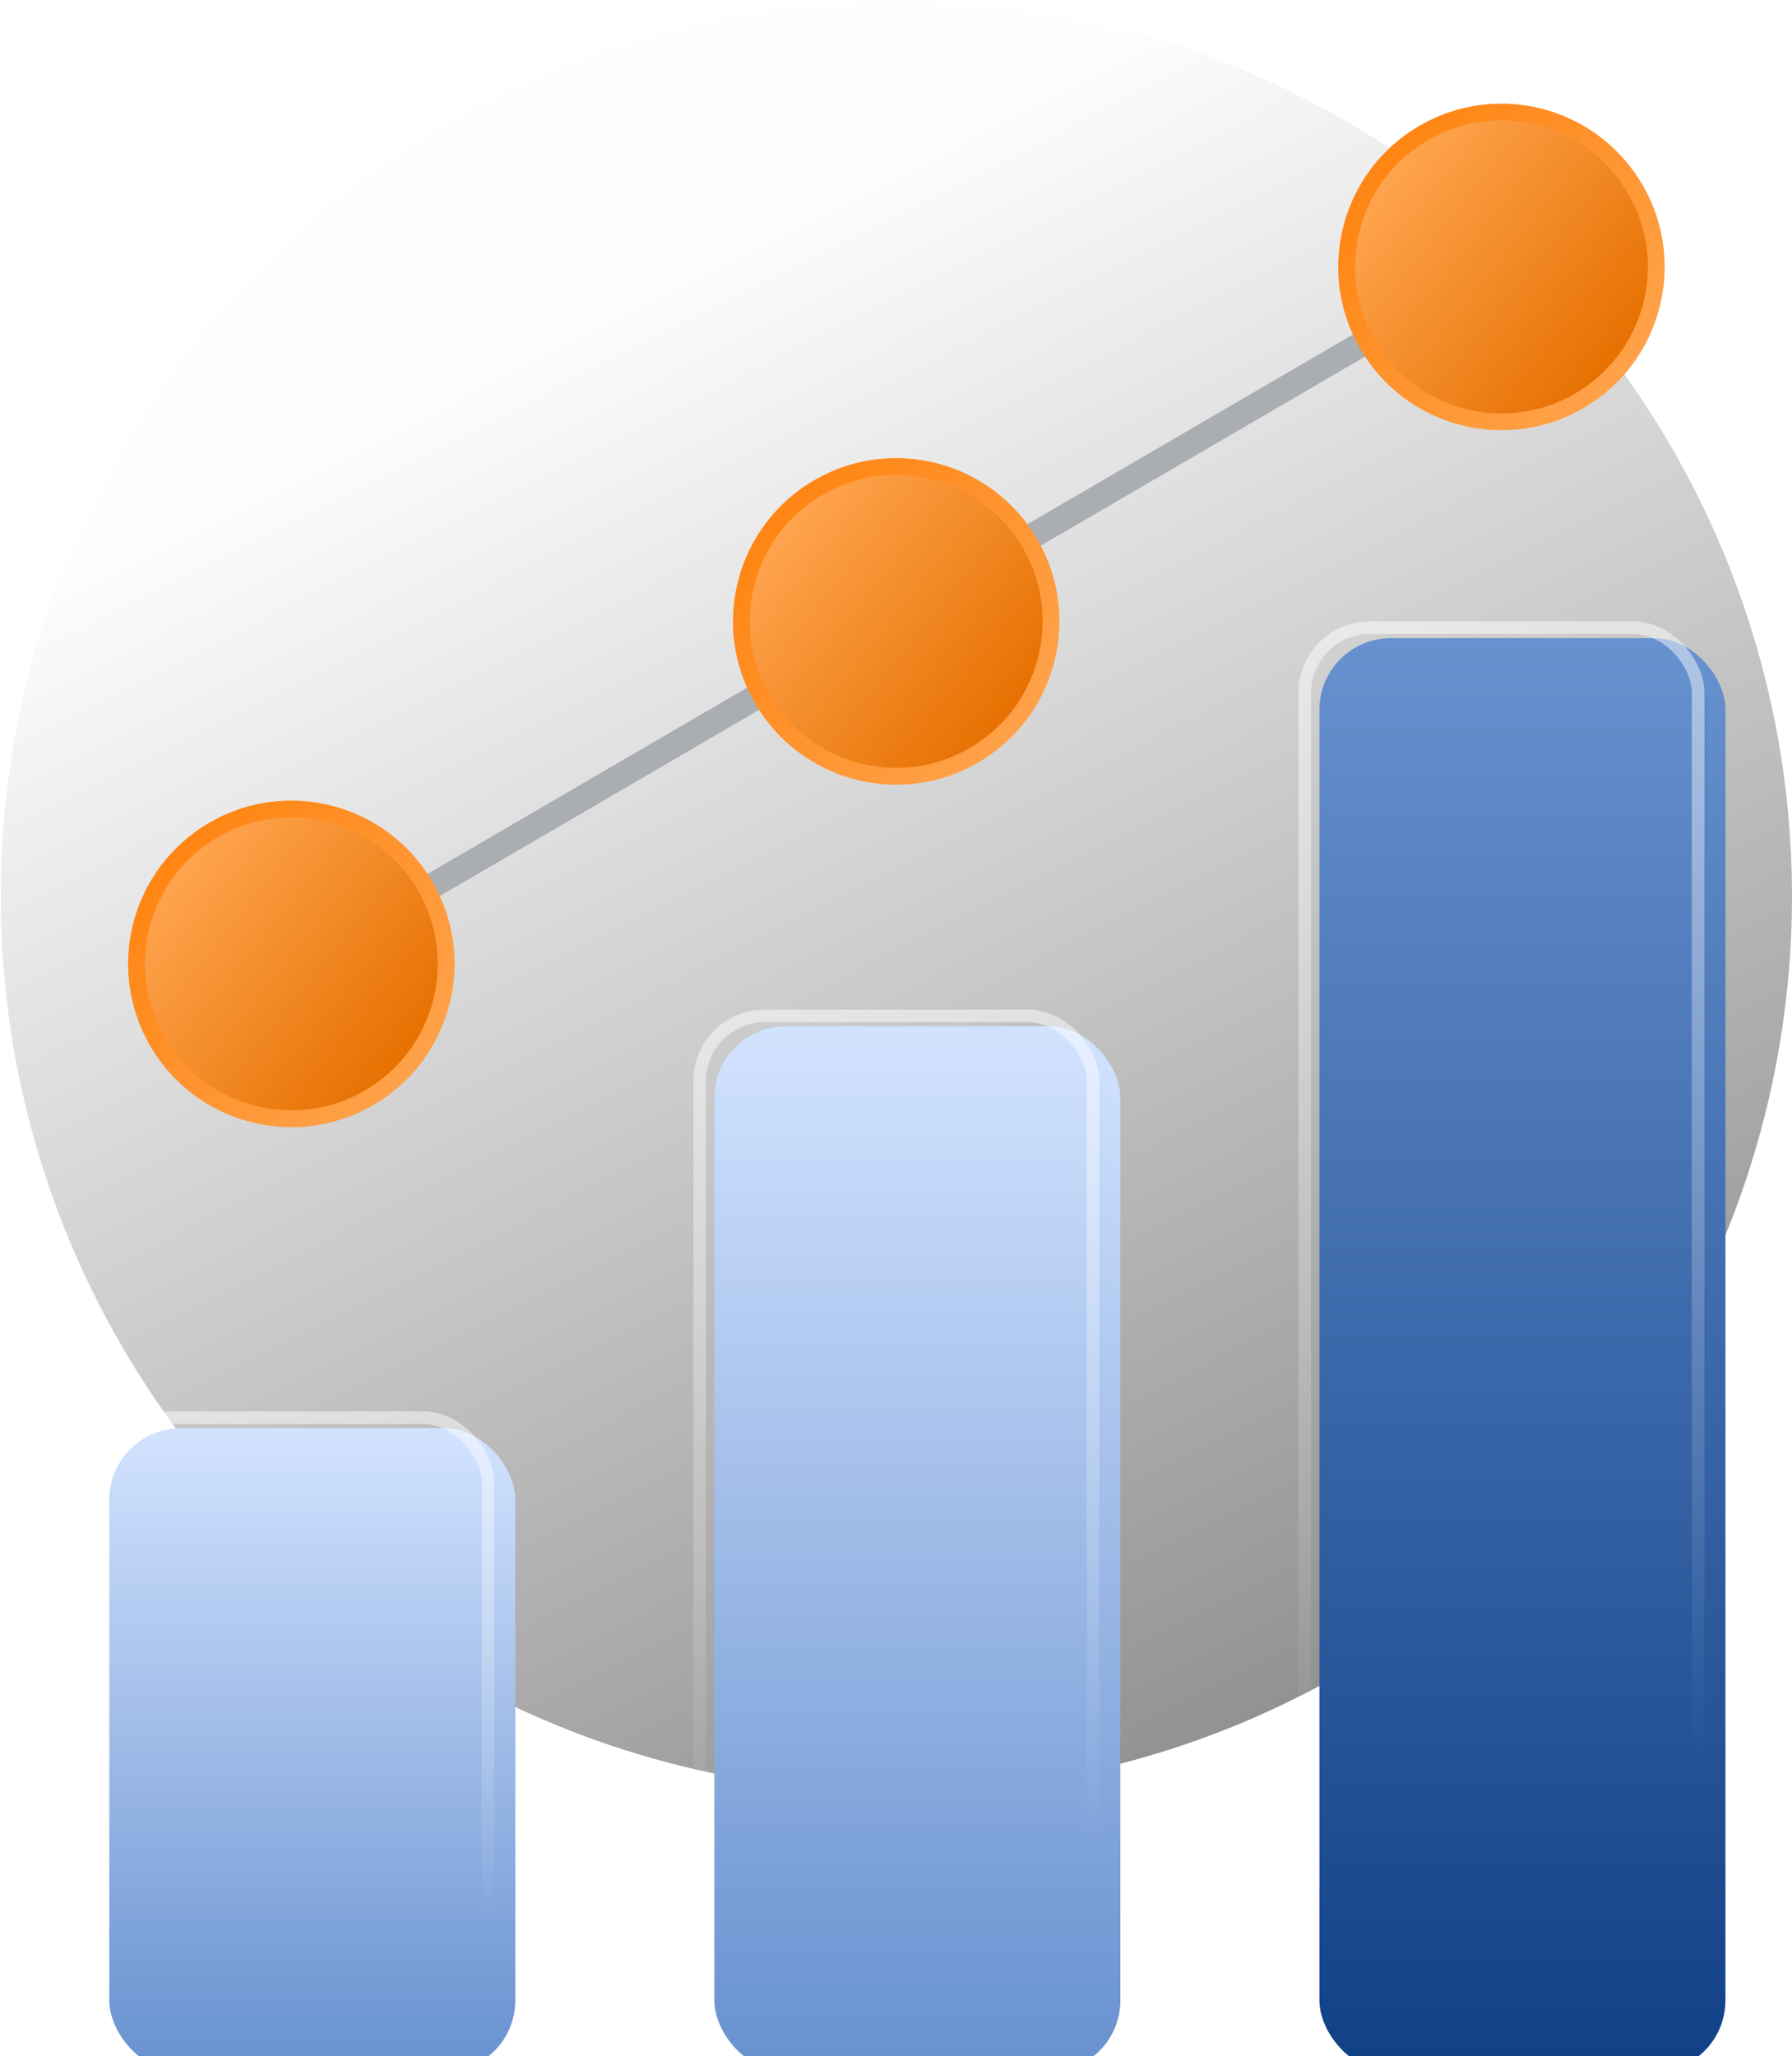 <?xml version="1.0" encoding="UTF-8"?> <svg xmlns="http://www.w3.org/2000/svg" width="1375" height="1577" viewBox="0 0 1375 1577" fill="none"><circle cx="687.766" cy="687.295" r="687.234" fill="url(#paint0_linear_2656_25036)"></circle><g filter="url(#filter0_i_2656_25036)"><rect x="996.258" y="476.543" width="311.546" height="1099.58" rx="54.837" fill="url(#paint1_linear_2656_25036)"></rect></g><rect x="1001.1" y="481.381" width="301.869" height="1089.9" rx="49.998" stroke="url(#paint2_linear_2656_25036)" stroke-opacity="0.5" stroke-width="9.677" style="mix-blend-mode:lighten"></rect><g filter="url(#filter1_i_2656_25036)"><rect x="531.984" y="774.287" width="311.546" height="801.828" rx="54.837" fill="url(#paint3_linear_2656_25036)"></rect></g><rect x="536.823" y="779.126" width="301.869" height="792.151" rx="49.998" stroke="url(#paint4_linear_2656_25036)" stroke-opacity="0.5" stroke-width="9.677" style="mix-blend-mode:lighten"></rect><g filter="url(#filter2_i_2656_25036)"><rect x="67.727" y="1082.49" width="311.546" height="493.633" rx="54.837" fill="url(#paint5_linear_2656_25036)"></rect></g><rect x="72.565" y="1087.32" width="301.869" height="483.956" rx="49.998" stroke="url(#paint6_linear_2656_25036)" stroke-opacity="0.5" stroke-width="9.677" style="mix-blend-mode:lighten"></rect><path d="M152.559 783.75L1240.61 149.729" stroke="#AAADB1" stroke-width="19.354" stroke-linecap="round"></path><circle cx="223.539" cy="739.255" r="118.778" transform="rotate(-30 223.539 739.255)" fill="url(#paint7_linear_2656_25036)" stroke="url(#paint8_linear_2656_25036)" stroke-width="12.903"></circle><circle cx="1152.06" cy="204.73" r="118.778" transform="rotate(-30 1152.06 204.73)" fill="url(#paint9_linear_2656_25036)" stroke="url(#paint10_linear_2656_25036)" stroke-width="12.903"></circle><circle cx="687.66" cy="476.581" r="118.778" transform="rotate(-30 687.66 476.581)" fill="url(#paint11_linear_2656_25036)" stroke="url(#paint12_linear_2656_25036)" stroke-width="12.903"></circle><defs><filter id="filter0_i_2656_25036" x="996.258" y="476.543" width="327.675" height="1112.48" filterUnits="userSpaceOnUse" color-interpolation-filters="sRGB"><feFlood flood-opacity="0" result="BackgroundImageFix"></feFlood><feBlend mode="normal" in="SourceGraphic" in2="BackgroundImageFix" result="shape"></feBlend><feColorMatrix in="SourceAlpha" type="matrix" values="0 0 0 0 0 0 0 0 0 0 0 0 0 0 0 0 0 0 127 0" result="hardAlpha"></feColorMatrix><feOffset dx="16.128" dy="12.903"></feOffset><feGaussianBlur stdDeviation="24.031"></feGaussianBlur><feComposite in2="hardAlpha" operator="arithmetic" k2="-1" k3="1"></feComposite><feColorMatrix type="matrix" values="0 0 0 0 1 0 0 0 0 1 0 0 0 0 1 0 0 0 0.25 0"></feColorMatrix><feBlend mode="normal" in2="shape" result="effect1_innerShadow_2656_25036"></feBlend></filter><filter id="filter1_i_2656_25036" x="531.984" y="774.287" width="327.675" height="814.731" filterUnits="userSpaceOnUse" color-interpolation-filters="sRGB"><feFlood flood-opacity="0" result="BackgroundImageFix"></feFlood><feBlend mode="normal" in="SourceGraphic" in2="BackgroundImageFix" result="shape"></feBlend><feColorMatrix in="SourceAlpha" type="matrix" values="0 0 0 0 0 0 0 0 0 0 0 0 0 0 0 0 0 0 127 0" result="hardAlpha"></feColorMatrix><feOffset dx="16.128" dy="12.903"></feOffset><feGaussianBlur stdDeviation="24.031"></feGaussianBlur><feComposite in2="hardAlpha" operator="arithmetic" k2="-1" k3="1"></feComposite><feColorMatrix type="matrix" values="0 0 0 0 1 0 0 0 0 1 0 0 0 0 1 0 0 0 0.25 0"></feColorMatrix><feBlend mode="normal" in2="shape" result="effect1_innerShadow_2656_25036"></feBlend></filter><filter id="filter2_i_2656_25036" x="67.727" y="1082.49" width="327.675" height="506.536" filterUnits="userSpaceOnUse" color-interpolation-filters="sRGB"><feFlood flood-opacity="0" result="BackgroundImageFix"></feFlood><feBlend mode="normal" in="SourceGraphic" in2="BackgroundImageFix" result="shape"></feBlend><feColorMatrix in="SourceAlpha" type="matrix" values="0 0 0 0 0 0 0 0 0 0 0 0 0 0 0 0 0 0 127 0" result="hardAlpha"></feColorMatrix><feOffset dx="16.128" dy="12.903"></feOffset><feGaussianBlur stdDeviation="24.031"></feGaussianBlur><feComposite in2="hardAlpha" operator="arithmetic" k2="-1" k3="1"></feComposite><feColorMatrix type="matrix" values="0 0 0 0 1 0 0 0 0 1 0 0 0 0 1 0 0 0 0.25 0"></feColorMatrix><feBlend mode="normal" in2="shape" result="effect1_innerShadow_2656_25036"></feBlend></filter><linearGradient id="paint0_linear_2656_25036" x1="605.298" y1="148.198" x2="1307.8" y2="1531.83" gradientUnits="userSpaceOnUse"><stop stop-color="#FEFEFE"></stop><stop offset="1" stop-color="#737373"></stop></linearGradient><linearGradient id="paint1_linear_2656_25036" x1="1152.03" y1="476.543" x2="1152.03" y2="1576.12" gradientUnits="userSpaceOnUse"><stop stop-color="#6791CF"></stop><stop offset="1" stop-color="#104086"></stop></linearGradient><linearGradient id="paint2_linear_2656_25036" x1="1152.03" y1="476.543" x2="1266.63" y2="1356.86" gradientUnits="userSpaceOnUse"><stop stop-color="white"></stop><stop offset="1" stop-color="white" stop-opacity="0"></stop></linearGradient><linearGradient id="paint3_linear_2656_25036" x1="687.758" y1="774.287" x2="687.758" y2="1576.12" gradientUnits="userSpaceOnUse"><stop stop-color="#D2E3FF"></stop><stop offset="1" stop-color="#6791CF"></stop></linearGradient><linearGradient id="paint4_linear_2656_25036" x1="687.758" y1="774.287" x2="749.176" y2="1421.28" gradientUnits="userSpaceOnUse"><stop stop-color="white"></stop><stop offset="1" stop-color="white" stop-opacity="0"></stop></linearGradient><linearGradient id="paint5_linear_2656_25036" x1="223.5" y1="1082.49" x2="223.5" y2="1576.12" gradientUnits="userSpaceOnUse"><stop stop-color="#D2E3FF"></stop><stop offset="1" stop-color="#6791CF"></stop></linearGradient><linearGradient id="paint6_linear_2656_25036" x1="223.5" y1="1082.49" x2="246.908" y2="1483.02" gradientUnits="userSpaceOnUse"><stop stop-color="white"></stop><stop offset="1" stop-color="white" stop-opacity="0"></stop></linearGradient><linearGradient id="paint7_linear_2656_25036" x1="223.539" y1="614.026" x2="307.535" y2="830.886" gradientUnits="userSpaceOnUse"><stop stop-color="#FFA54F"></stop><stop offset="1" stop-color="#E67000"></stop></linearGradient><linearGradient id="paint8_linear_2656_25036" x1="223.539" y1="614.026" x2="304.48" y2="836.995" gradientUnits="userSpaceOnUse"><stop stop-color="#FF8614"></stop><stop offset="1" stop-color="#FFA148"></stop></linearGradient><linearGradient id="paint9_linear_2656_25036" x1="1152.06" y1="79.5" x2="1236.05" y2="296.361" gradientUnits="userSpaceOnUse"><stop stop-color="#FFA54F"></stop><stop offset="1" stop-color="#E67000"></stop></linearGradient><linearGradient id="paint10_linear_2656_25036" x1="1152.06" y1="79.5" x2="1233" y2="302.47" gradientUnits="userSpaceOnUse"><stop stop-color="#FF8614"></stop><stop offset="1" stop-color="#FFA148"></stop></linearGradient><linearGradient id="paint11_linear_2656_25036" x1="687.66" y1="351.352" x2="771.656" y2="568.213" gradientUnits="userSpaceOnUse"><stop stop-color="#FFA54F"></stop><stop offset="1" stop-color="#E67000"></stop></linearGradient><linearGradient id="paint12_linear_2656_25036" x1="687.66" y1="351.352" x2="768.601" y2="574.321" gradientUnits="userSpaceOnUse"><stop stop-color="#FF8614"></stop><stop offset="1" stop-color="#FFA148"></stop></linearGradient></defs></svg> 